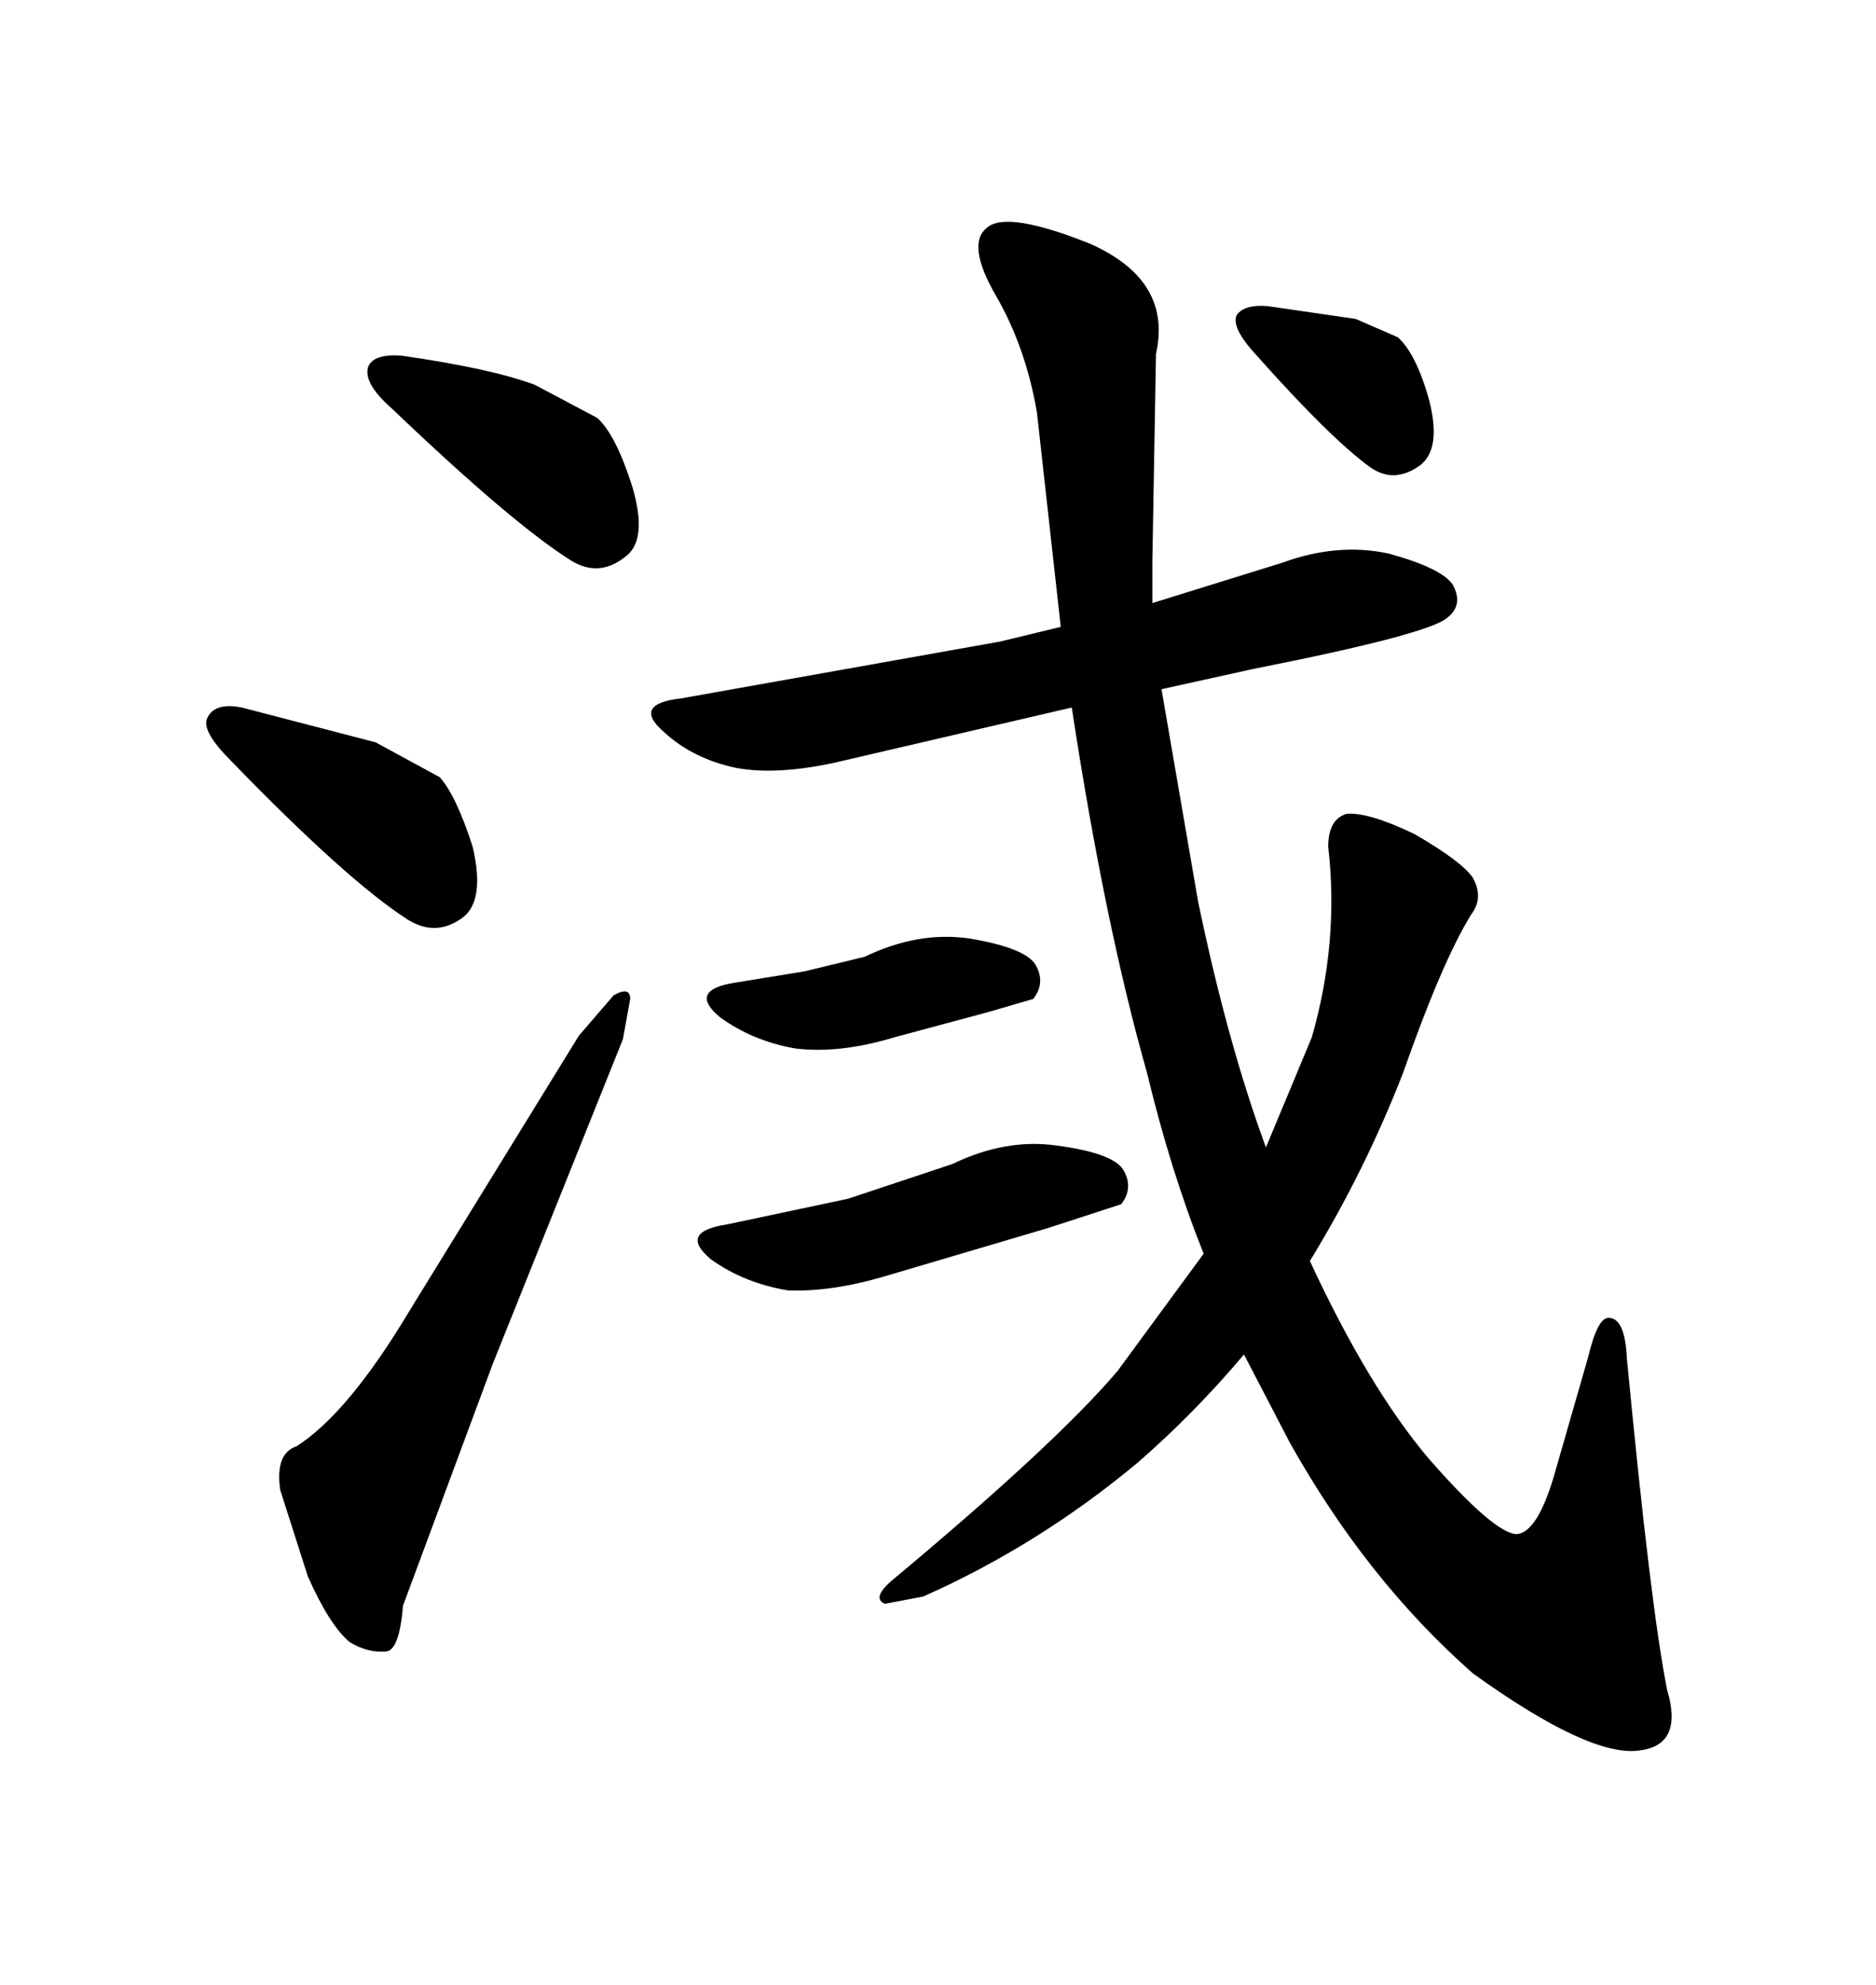 <svg xmlns="http://www.w3.org/2000/svg" xmlns:xlink="http://www.w3.org/1999/xlink" width="300" height="317.285"><path d="M64.16 56.84L64.16 56.84Q78.52 58.89 85.55 61.52L85.55 61.52L95.51 66.80Q98.44 69.43 101.07 77.64L101.07 77.64Q103.71 86.43 99.90 89.06L99.90 89.06Q95.80 92.29 91.41 89.65L91.41 89.65Q82.03 83.79 62.70 65.33L62.70 65.33Q58.01 61.23 58.89 58.59L58.89 58.59Q59.77 56.54 64.16 56.84ZM38.67 113.09L60.06 118.65L70.31 124.22Q72.95 127.15 75.59 135.35L75.59 135.35Q77.64 144.14 73.83 146.78L73.83 146.78Q69.73 149.71 65.33 147.07L65.33 147.07Q55.66 140.92 36.91 121.58L36.91 121.58Q32.23 116.89 33.11 114.84L33.11 114.84Q34.28 112.21 38.67 113.09L38.67 113.09ZM47.46 231.15L47.46 231.15Q55.66 225.88 65.33 209.77L65.33 209.77L92.58 165.53L98.14 159.08Q100.78 157.62 100.78 159.67L100.78 159.67L99.61 166.11L78.81 217.97L64.45 256.64Q63.87 263.67 61.82 263.96L61.82 263.96Q58.89 264.26 55.96 262.50L55.96 262.50Q52.73 259.86 49.22 251.95L49.22 251.95L44.82 238.18Q43.95 232.32 47.46 231.15ZM171.39 113.09L133.59 121.88Q124.22 123.93 117.77 122.75L117.77 122.75Q110.74 121.29 106.05 116.89L106.05 116.89Q101.07 112.50 108.98 111.62L108.98 111.62L159.96 102.54L169.63 100.20L165.82 65.92Q164.06 55.66 159.38 47.46L159.38 47.46Q154.39 38.96 157.91 36.33L157.91 36.33Q161.13 33.69 174.32 38.96L174.32 38.96Q187.50 44.82 184.86 56.54L184.86 56.54L184.28 89.65L184.28 96.39L205.08 89.94Q213.87 86.72 222.07 88.48L222.07 88.48Q230.57 90.82 232.32 93.46L232.32 93.46Q234.08 96.68 231.45 98.73L231.45 98.73Q228.52 101.37 200.39 106.93L200.39 106.93L185.74 110.16L191.60 144.14Q196.29 166.70 202.44 183.40L202.44 183.40L209.77 165.82Q214.16 150.59 212.40 135.35L212.40 135.35Q212.40 130.96 215.33 130.08L215.33 130.08Q218.85 129.79 226.17 133.30L226.17 133.30Q233.79 137.70 235.55 140.33L235.55 140.33Q237.30 143.55 235.25 146.19L235.25 146.19Q230.57 153.81 224.41 171.39L224.41 171.39Q218.26 187.21 209.47 201.56L209.47 201.56Q218.85 221.78 228.52 233.20L228.52 233.20Q239.06 245.21 242.58 245.21L242.58 245.21Q245.80 244.92 248.44 236.13L248.44 236.13L254.00 216.80Q255.47 210.64 257.23 210.64L257.23 210.64Q259.86 210.64 260.16 217.09L260.16 217.09Q263.96 256.93 266.60 270.12L266.60 270.12Q269.24 278.91 262.21 279.79L262.21 279.79Q254.30 280.96 235.55 267.48L235.55 267.48Q218.55 252.54 206.25 230.57L206.25 230.57L198.93 216.50Q191.02 225.88 181.93 233.79L181.93 233.79Q166.11 246.97 147.66 255.18L147.66 255.18L141.50 256.35Q139.45 255.47 142.38 252.83L142.38 252.83Q168.75 230.86 178.71 219.14L178.71 219.14L192.48 200.39Q187.21 187.21 183.40 171.39L183.40 171.39Q176.66 147.66 171.39 113.09L171.39 113.09ZM202.73 48.93L216.80 50.98L223.54 53.91Q226.46 56.54 228.52 63.87L228.52 63.87Q230.57 71.78 227.05 74.41L227.05 74.41Q222.95 77.34 219.14 74.71L219.14 74.71Q212.70 70.02 200.98 56.84L200.98 56.84Q196.88 52.44 197.75 50.39L197.75 50.39Q198.93 48.63 202.73 48.93L202.73 48.93ZM117.77 157.03L128.61 155.27L138.28 152.93Q146.78 148.83 154.98 150L154.98 150Q163.77 151.46 165.53 154.10L165.53 154.10Q167.29 157.03 165.23 159.67L165.23 159.67L158.20 161.72L142.97 165.82Q134.18 168.46 127.15 167.58L127.15 167.58Q120.41 166.41 115.14 162.60L115.14 162.60Q109.86 158.20 117.77 157.03L117.77 157.03ZM116.31 195.70L135.64 191.60L152.34 186.04Q160.84 181.93 169.04 183.11L169.04 183.11Q177.83 184.28 179.59 186.91L179.59 186.91Q181.35 189.84 179.30 192.48L179.30 192.48L167.58 196.29L141.80 203.91Q133.01 206.54 125.98 206.25L125.98 206.25Q118.95 205.08 113.67 201.27L113.67 201.27Q108.40 196.88 116.31 195.70L116.31 195.70Z"/></svg>